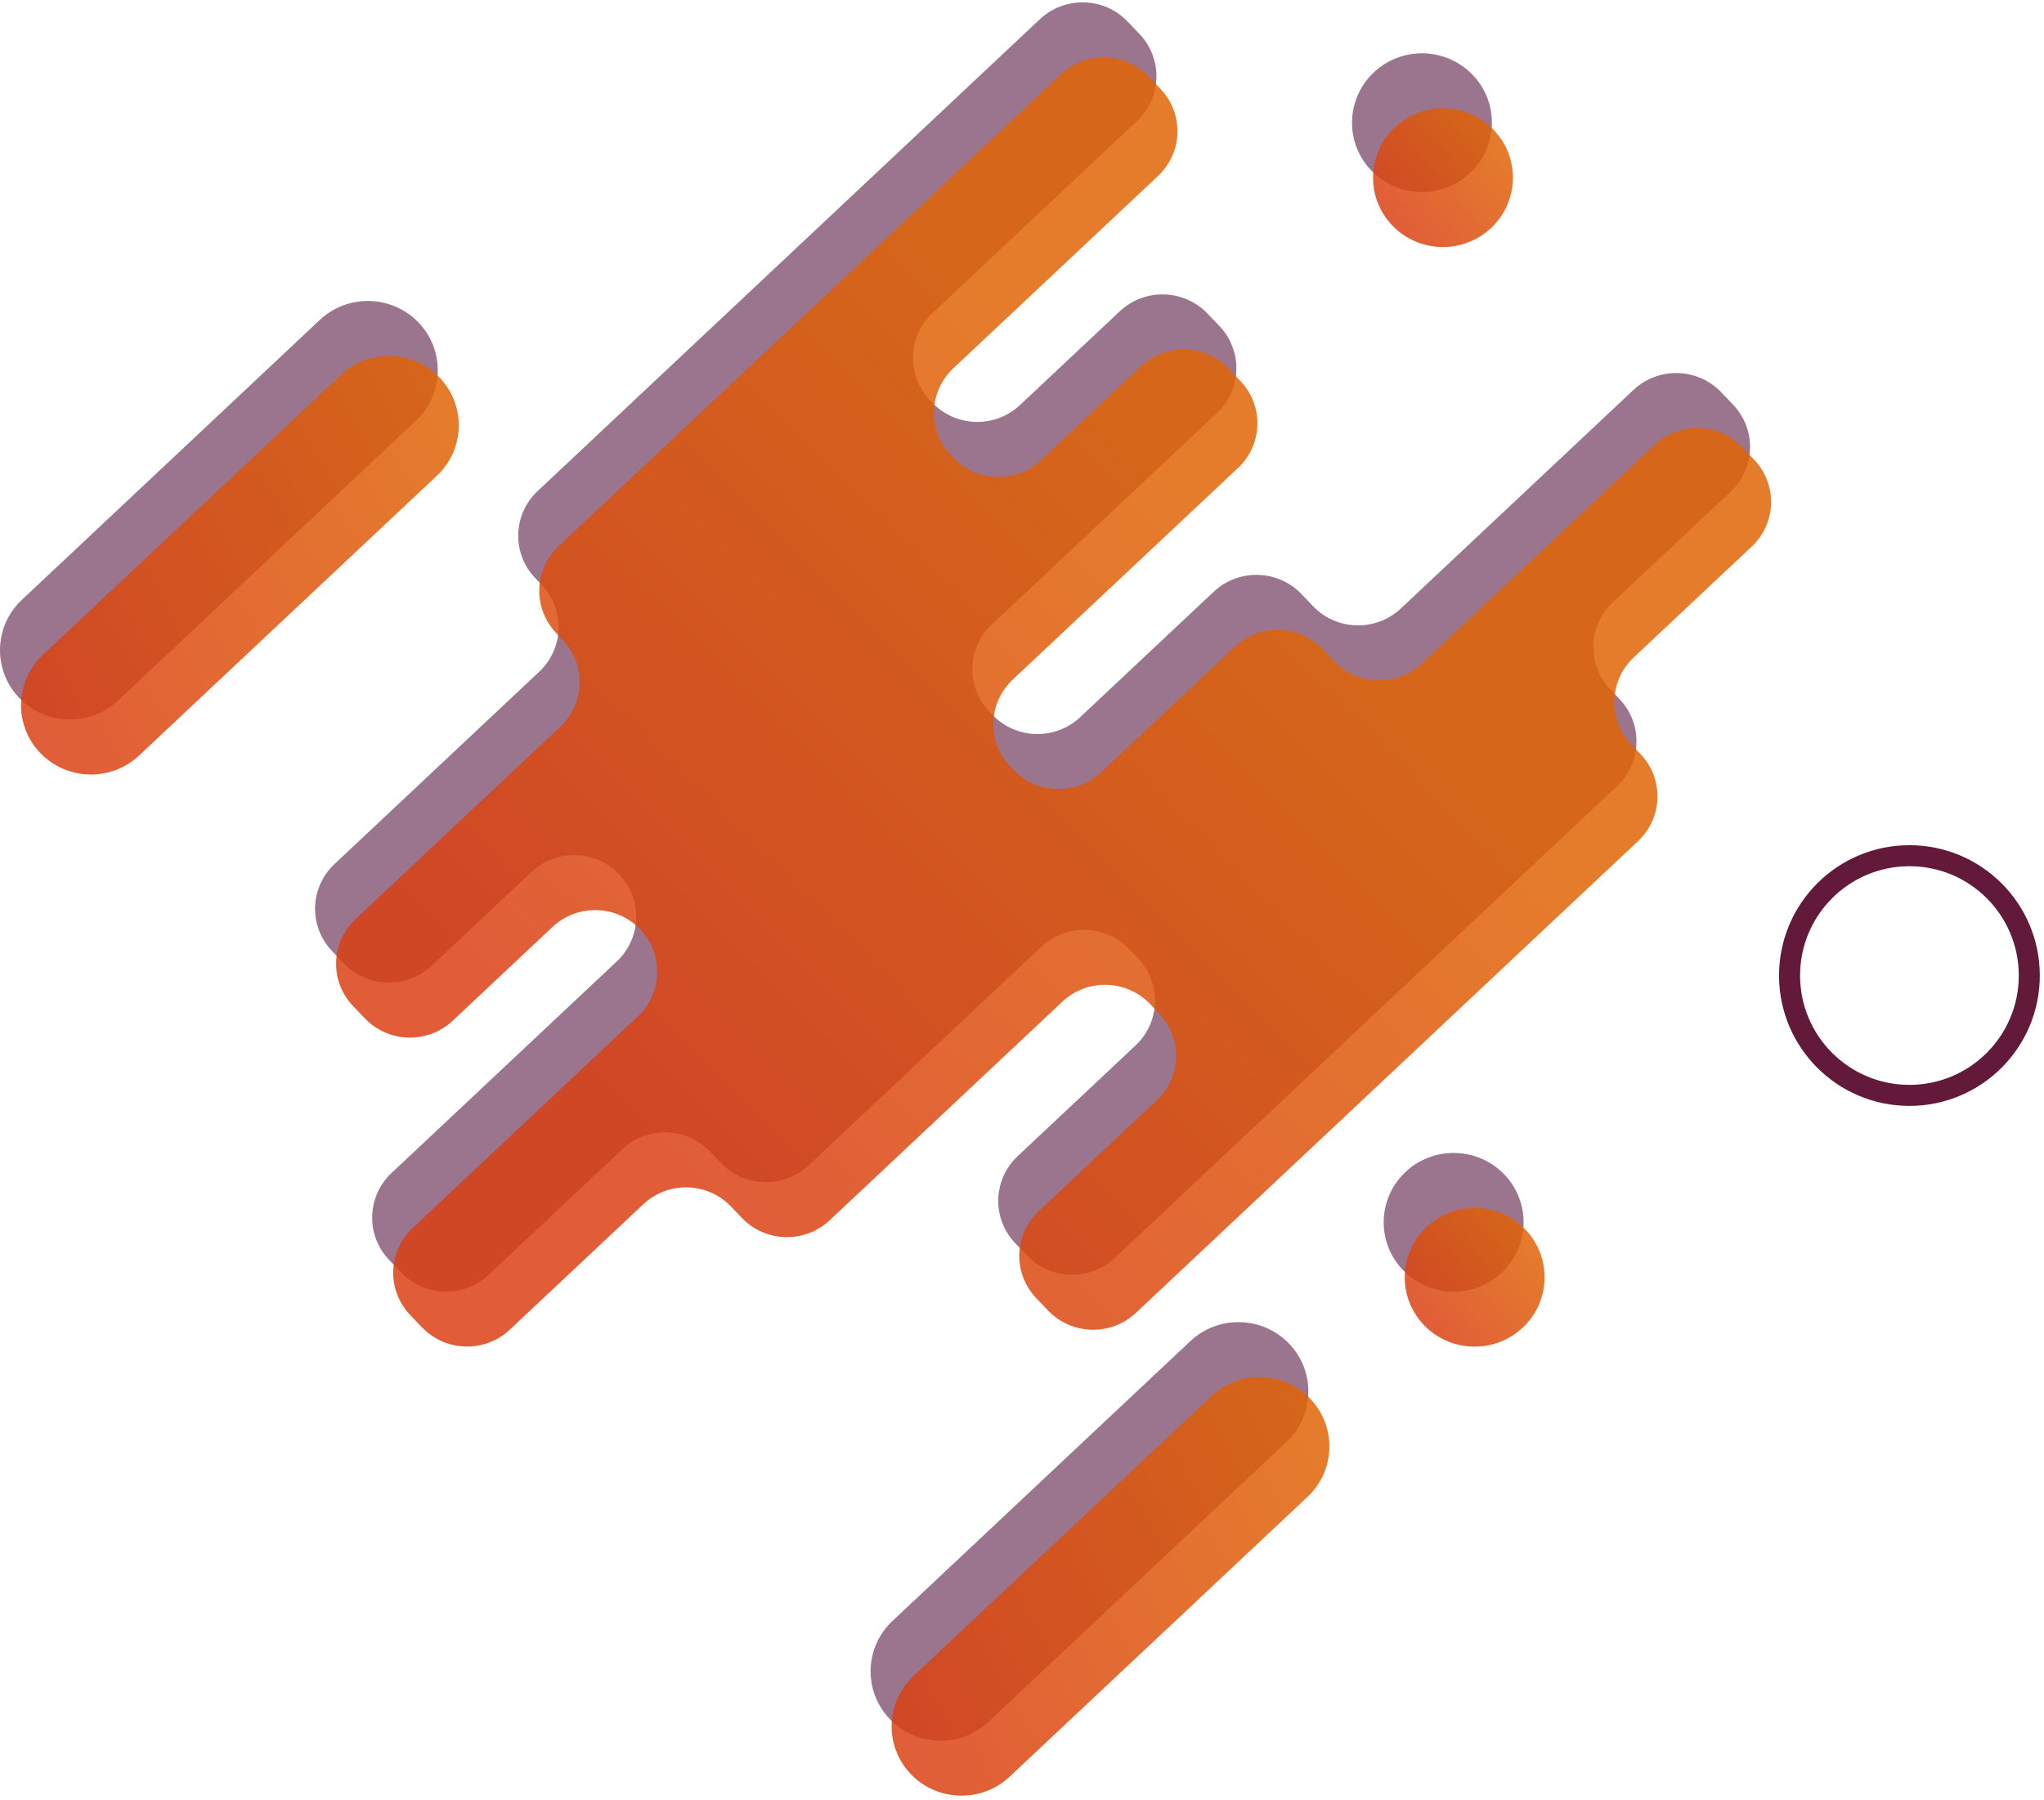 <?xml version="1.0" encoding="UTF-8"?> <svg xmlns="http://www.w3.org/2000/svg" width="486" height="428" viewBox="0 0 486 428" fill="none"> <path opacity="0.84" d="M212.19 385.504L283.029 318.945C289.69 312.683 300.22 312.965 306.533 319.572C312.846 326.179 312.562 336.622 305.901 342.884L235.061 409.443C228.4 415.705 217.871 415.423 211.557 408.816C205.244 402.209 205.528 391.766 212.19 385.504Z" fill="#56153F" fill-opacity="0.7"></path> <path opacity="0.84" d="M326.658 17.211L326.669 17.2C333.33 10.938 343.859 11.221 350.173 17.828C356.486 24.434 356.202 34.878 349.541 41.139L349.53 41.15C342.869 47.412 332.339 47.129 326.026 40.523C319.712 33.916 319.997 23.473 326.658 17.211Z" fill="#56153F" fill-opacity="0.7"></path> <path opacity="0.84" d="M334.19 278.716L334.2 278.706C340.862 272.444 351.391 272.726 357.704 279.333C364.018 285.94 363.733 296.383 357.072 302.645L357.061 302.655C350.4 308.917 339.871 308.635 333.557 302.028C327.244 295.421 327.528 284.978 334.19 278.716Z" fill="#56153F" fill-opacity="0.7"></path> <path opacity="0.84" d="M5.19 142.656L76.029 76.097C82.69 69.835 93.219 70.118 99.533 76.724C105.846 83.331 105.562 93.775 98.9 100.036L28.061 166.595C21.4 172.857 10.871 172.575 4.557 165.968C-1.756 159.361 -1.472 148.918 5.19 142.656Z" fill="#56153F" fill-opacity="0.7"></path> <path opacity="0.84" d="M78.959 226.182L81.763 229.109C87.37 234.984 96.708 235.235 102.632 229.673L126.357 207.375C132.281 201.814 141.619 202.065 147.226 207.94C152.834 213.815 152.581 223.077 146.657 228.638L93.104 278.952C87.18 284.514 86.927 293.776 92.534 299.651L95.338 302.578C100.945 308.453 110.284 308.704 116.207 303.142L147.964 273.307C153.888 267.746 163.226 267.997 168.833 273.872L171.405 276.558C177.012 282.434 186.351 282.684 192.274 277.123L247.598 225.136C253.522 219.575 262.86 219.826 268.467 225.701L270.575 227.917C276.183 233.792 275.93 243.054 270.006 248.616L241.97 274.959C236.046 280.52 235.793 289.783 241.401 295.658L244.204 298.585C249.812 304.46 259.15 304.71 265.073 299.149L384.491 186.938C390.414 181.377 390.667 172.115 385.06 166.24L382.889 163.961C377.282 158.086 377.535 148.824 383.458 143.263L411.494 116.919C417.418 111.358 417.671 102.096 412.064 96.221L409.26 93.293C403.653 87.418 394.314 87.168 388.391 92.729L333.067 144.716C327.143 150.277 317.805 150.026 312.198 144.151L309.457 141.287C303.85 135.412 294.511 135.161 288.588 140.722L256.831 170.557C250.908 176.119 241.569 175.868 235.962 169.993L235.235 169.23C229.628 163.355 229.881 154.093 235.804 148.531L289.357 98.217C295.281 92.656 295.534 83.394 289.927 77.519L287.123 74.592C281.516 68.717 272.177 68.466 266.254 74.027L242.528 96.325C236.605 101.887 227.267 101.636 221.659 95.761L221.111 95.196C215.504 89.321 215.757 80.059 221.68 74.498L270.354 28.762C276.277 23.201 276.53 13.939 270.923 8.064L268.119 5.137C262.512 -0.738 253.174 -0.989 247.25 4.572L127.833 116.783C121.909 122.345 121.656 131.607 127.264 137.482L128.771 139.06C134.378 144.935 134.125 154.197 128.202 159.759L79.528 205.494C73.605 211.045 73.352 220.307 78.959 226.182Z" fill="#56153F" fill-opacity="0.7"></path> <path opacity="0.84" d="M217.19 398.582L288.029 332.023C294.69 325.761 305.22 326.044 311.533 332.65C317.846 339.257 317.562 349.7 310.901 355.962L240.061 422.521C233.4 428.783 222.871 428.501 216.557 421.894C210.244 415.287 210.528 404.844 217.19 398.582Z" fill="url(#paint0_linear)"></path> <path opacity="0.84" d="M331.658 30.289L331.669 30.278C338.33 24.017 348.859 24.299 355.173 30.906C361.486 37.512 361.202 47.956 354.541 54.218L354.53 54.228C347.869 60.49 337.339 60.208 331.026 53.601C324.712 46.994 324.997 36.551 331.658 30.289Z" fill="url(#paint1_linear)"></path> <path opacity="0.84" d="M339.19 291.794L339.2 291.784C345.862 285.522 356.391 285.804 362.704 292.411C369.018 299.018 368.733 309.461 362.072 315.723L362.061 315.733C355.4 321.995 344.871 321.713 338.557 315.106C332.244 308.499 332.528 298.056 339.19 291.794Z" fill="url(#paint2_linear)"></path> <path opacity="0.84" d="M10.19 155.734L81.029 89.175C87.69 82.913 98.219 83.195 104.533 89.802C110.846 96.409 110.562 106.852 103.9 113.114L33.061 179.673C26.4 185.935 15.871 185.653 9.557 179.046C3.244 172.439 3.528 161.996 10.19 155.734Z" fill="url(#paint3_linear)"></path> <path opacity="0.84" d="M83.959 239.26L86.763 242.187C92.37 248.062 101.708 248.313 107.632 242.751L131.357 220.453C137.281 214.892 146.619 215.143 152.226 221.018C157.834 226.893 157.581 236.155 151.657 241.716L98.104 292.03C92.18 297.592 91.927 306.854 97.534 312.729L100.338 315.656C105.945 321.531 115.284 321.782 121.207 316.22L152.964 286.385C158.888 280.824 168.226 281.075 173.833 286.95L176.405 289.636C182.012 295.511 191.351 295.762 197.274 290.201L252.598 238.214C258.522 232.653 267.86 232.904 273.467 238.779L275.575 240.995C281.183 246.87 280.93 256.132 275.006 261.693L246.97 288.037C241.046 293.598 240.793 302.86 246.401 308.735L249.204 311.662C254.812 317.537 264.15 317.788 270.073 312.227L389.491 200.016C395.414 194.455 395.667 185.193 390.06 179.318L387.889 177.039C382.282 171.164 382.535 161.902 388.458 156.34L416.494 129.997C422.418 124.436 422.671 115.174 417.064 109.299L414.26 106.371C408.653 100.496 399.314 100.246 393.391 105.807L338.067 157.794C332.143 163.355 322.805 163.104 317.198 157.229L314.457 154.365C308.85 148.49 299.511 148.239 293.588 153.8L261.831 183.635C255.908 189.197 246.569 188.946 240.962 183.071L240.235 182.308C234.628 176.433 234.881 167.171 240.804 161.609L294.357 111.295C300.281 105.734 300.534 96.472 294.927 90.597L292.123 87.67C286.516 81.795 277.177 81.544 271.254 87.105L247.528 109.403C241.605 114.964 232.267 114.714 226.659 108.839L226.111 108.274C220.504 102.399 220.757 93.137 226.68 87.576L275.354 41.84C281.277 36.279 281.53 27.017 275.923 21.142L273.119 18.215C267.512 12.34 258.174 12.089 252.25 17.65L132.833 129.861C126.909 135.422 126.656 144.684 132.264 150.56L133.771 152.138C139.378 158.013 139.125 167.275 133.202 172.836L84.528 218.572C78.605 224.123 78.352 233.385 83.959 239.26Z" fill="url(#paint4_linear)"></path> <circle cx="454.002" cy="232" r="28.5" stroke="#63193A" stroke-width="5"></circle> <defs> <linearGradient id="paint0_linear" x1="207.857" y1="406.967" x2="319.82" y2="346.822" gradientUnits="userSpaceOnUse"> <stop stop-color="#DA3E12"></stop> <stop offset="1" stop-color="#E06303"></stop> </linearGradient> <linearGradient id="paint1_linear" x1="320.293" y1="40.741" x2="345.816" y2="19.571" gradientUnits="userSpaceOnUse"> <stop stop-color="#DA3E12"></stop> <stop offset="1" stop-color="#E06303"></stop> </linearGradient> <linearGradient id="paint2_linear" x1="327.825" y1="302.246" x2="353.348" y2="281.076" gradientUnits="userSpaceOnUse"> <stop stop-color="#DA3E12"></stop> <stop offset="1" stop-color="#E06303"></stop> </linearGradient> <linearGradient id="paint3_linear" x1="0.857" y1="164.118" x2="112.82" y2="103.974" gradientUnits="userSpaceOnUse"> <stop stop-color="#DA3E12"></stop> <stop offset="1" stop-color="#E06303"></stop> </linearGradient> <linearGradient id="paint4_linear" x1="154.223" y1="270.991" x2="294.569" y2="129.488" gradientUnits="userSpaceOnUse"> <stop stop-color="#DA3E12"></stop> <stop offset="1" stop-color="#E06303"></stop> </linearGradient> </defs> </svg> 